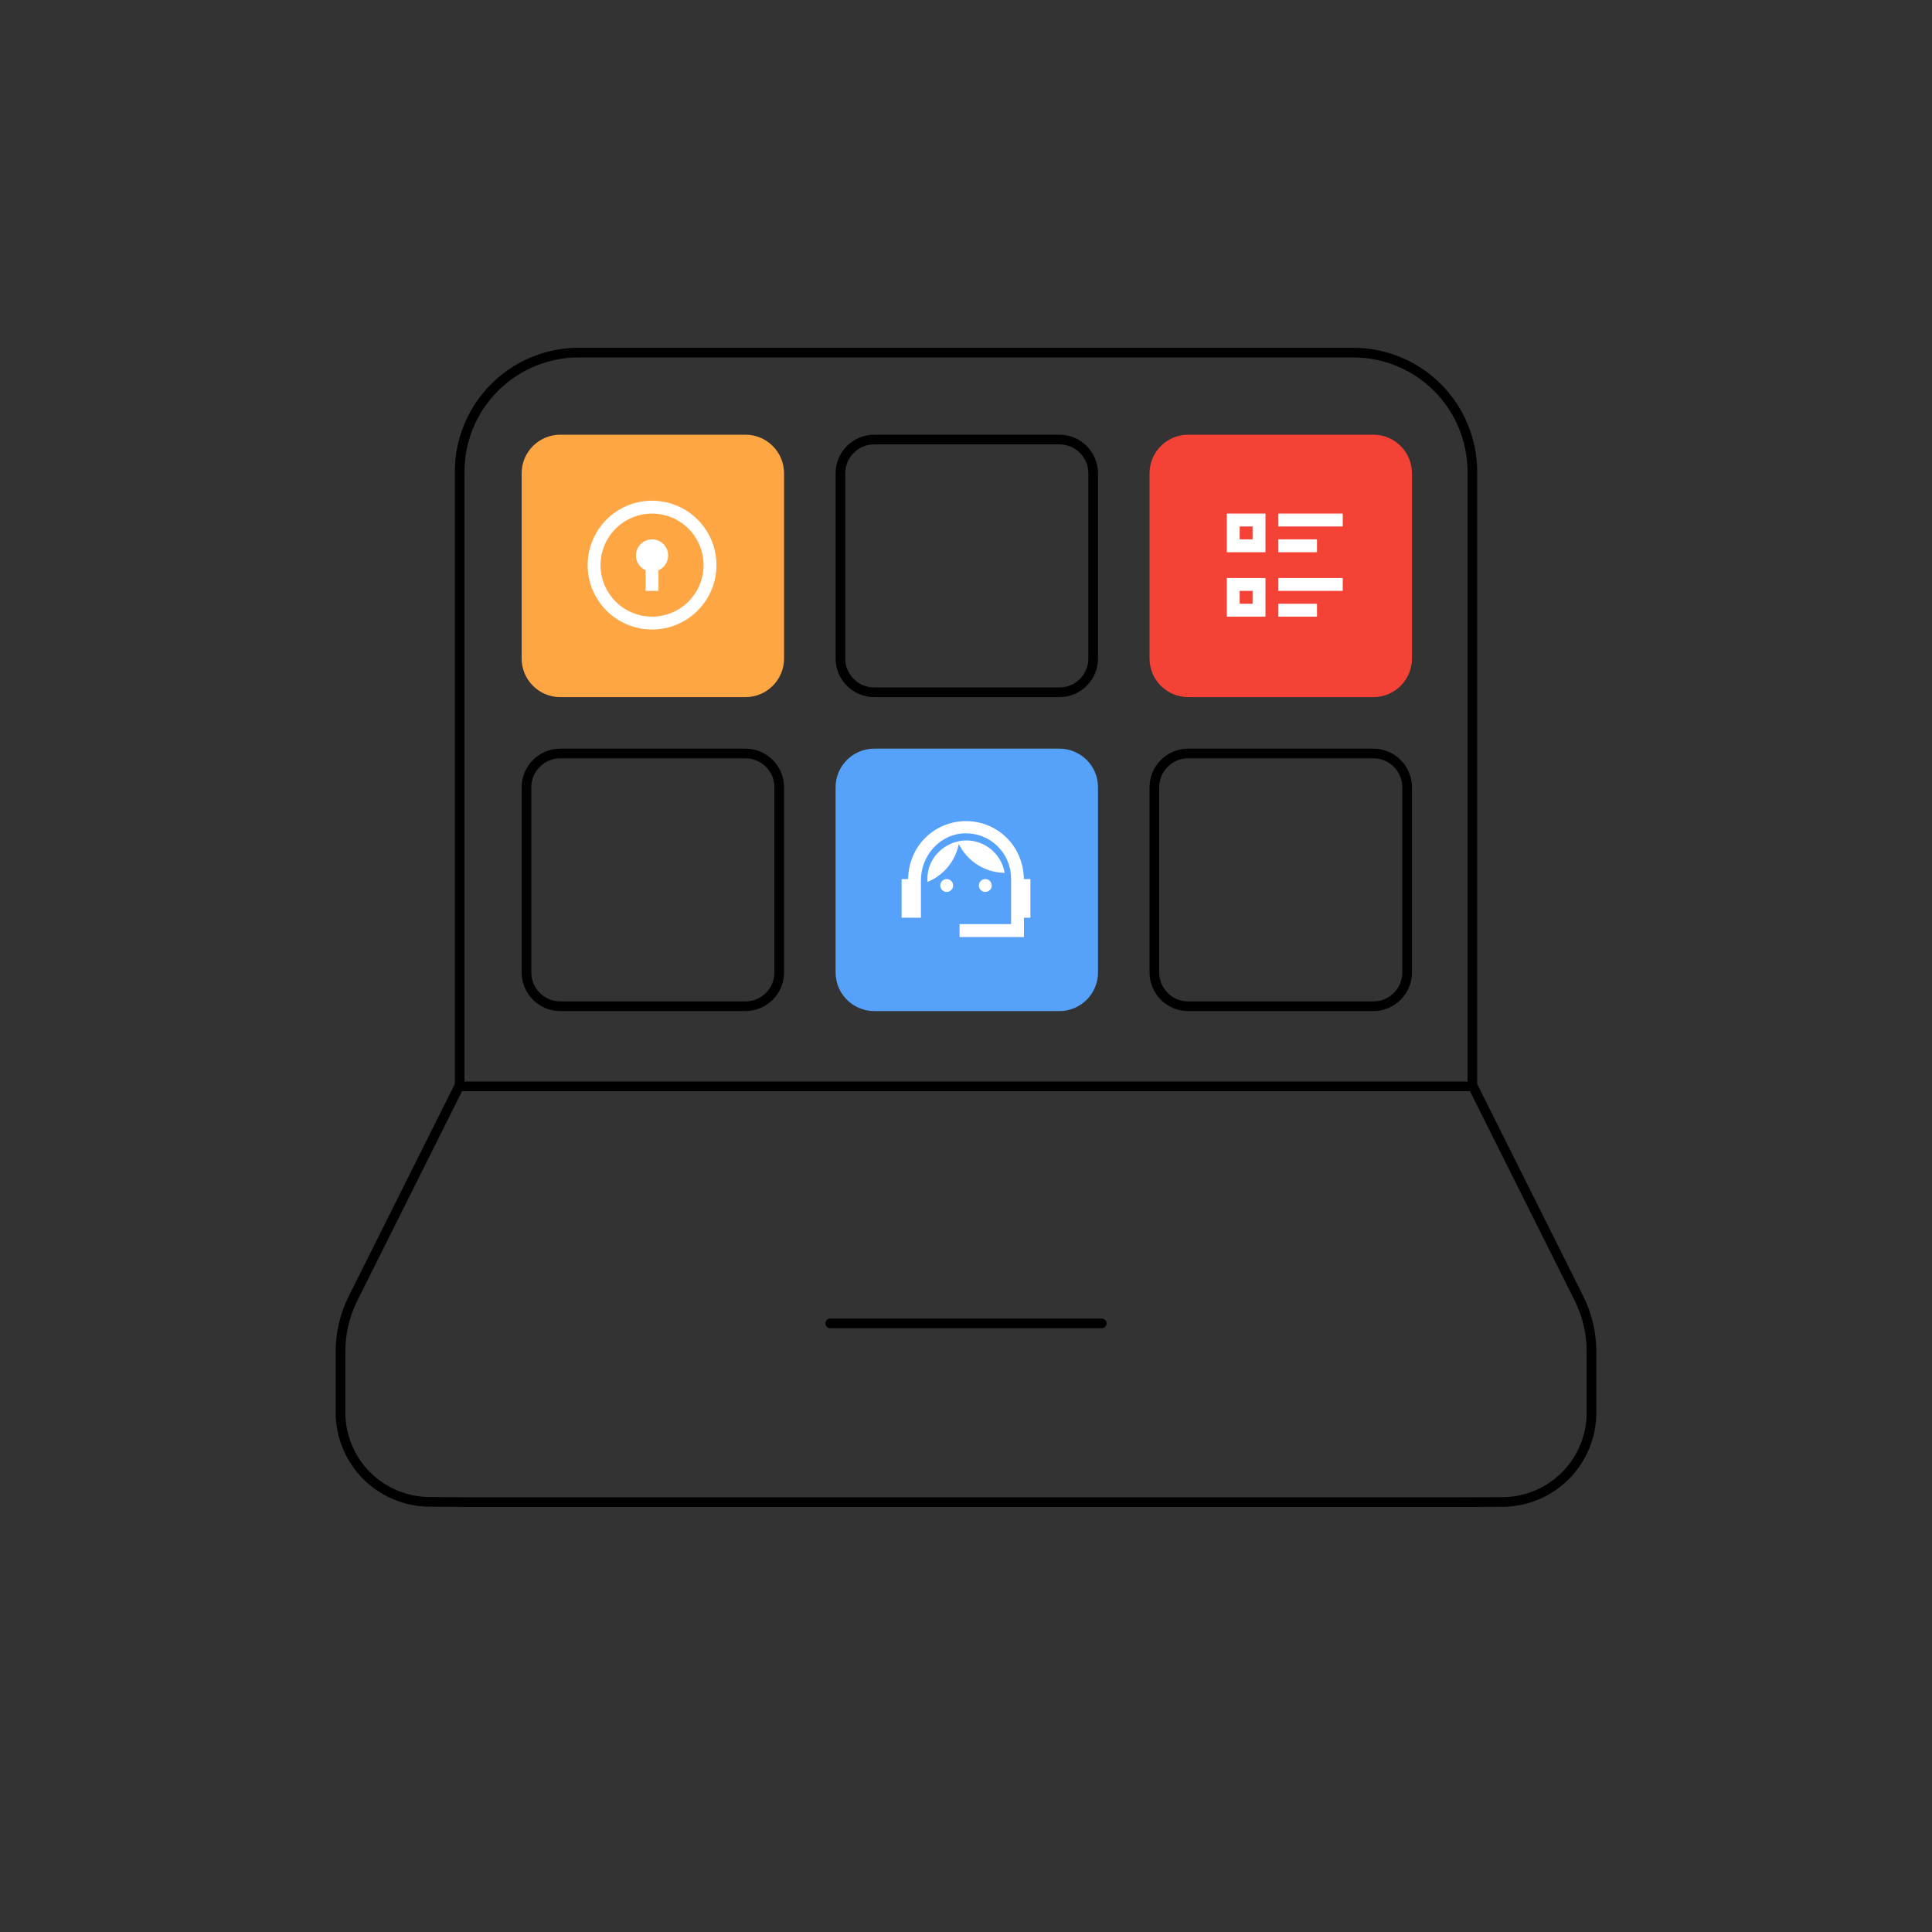 <svg xmlns="http://www.w3.org/2000/svg" width="400" height="400" viewBox="0 0 400 400" fill="none"><rect x="0" y="0" width="400" height="400" fill="#333333" stroke="none"/><path d="M95.167 224.667L73.105 268.792C71.392 272.217 70.5 275.993 70.5 279.822V292.438C70.5 297.322 72.431 302.009 75.873 305.474C79.314 308.94 83.987 310.904 88.871 310.938L97.634 311H302.366L311.065 310.969C315.961 310.952 320.65 308.995 324.105 305.527C327.56 302.06 329.5 297.364 329.5 292.468V279.822C329.5 275.993 328.608 272.217 326.896 268.792L304.833 224.667V97.667C304.833 91.125 302.235 84.851 297.609 80.225C292.983 75.599 286.709 73 280.167 73H119.833C113.291 73 107.017 75.599 102.391 80.225C97.766 84.851 95.167 91.125 95.167 97.667L95.167 224.667Z" stroke="black" stroke-width="2" stroke-linecap="round" stroke-linejoin="round"></path><path d="M116 156H154.333C158.199 156 161.333 159.134 161.333 163V201.333C161.333 205.199 158.199 208.333 154.333 208.333H116C112.134 208.333 109 205.199 109 201.333V163C109 159.134 112.134 156 116 156Z" stroke="black" stroke-width="2" stroke-miterlimit="10" stroke-linecap="round" stroke-linejoin="round"></path><path d="M154.333 90H116C111.582 90 108 93.582 108 98V136.333C108 140.752 111.582 144.333 116 144.333H154.333C158.752 144.333 162.333 140.752 162.333 136.333V98C162.333 93.582 158.752 90 154.333 90Z" fill="#FEA644"></path><path d="M219.333 155H181C176.582 155 173 158.582 173 163V201.333C173 205.752 176.582 209.333 181 209.333H219.333C223.752 209.333 227.333 205.752 227.333 201.333V163C227.333 158.582 223.752 155 219.333 155Z" fill="#56A1F9"></path><path d="M181 91H219.333C223.199 91 226.333 94.134 226.333 98V136.333C226.333 140.199 223.199 143.333 219.333 143.333H181C177.134 143.333 174 140.199 174 136.333V98C174 94.134 177.134 91 181 91Z" stroke="black" stroke-width="2" stroke-miterlimit="10" stroke-linecap="round" stroke-linejoin="round"></path><path d="M246 156H284.333C288.199 156 291.333 159.134 291.333 163V201.333C291.333 205.199 288.199 208.333 284.333 208.333H246C242.134 208.333 239 205.199 239 201.333V163C239 159.134 242.134 156 246 156Z" stroke="black" stroke-width="2" stroke-miterlimit="10" stroke-linecap="round" stroke-linejoin="round"></path><path d="M284.333 90H246C241.582 90 238 93.582 238 98V136.333C238 140.752 241.582 144.333 246 144.333H284.333C288.752 144.333 292.333 140.752 292.333 136.333V98C292.333 93.582 288.752 90 284.333 90Z" fill="#F44336"></path><path d="M95.541 224.917H304.458" stroke="black" stroke-width="2" stroke-linecap="round" stroke-linejoin="round"></path><path d="M171.889 274H228.11" stroke="black" stroke-width="2" stroke-linecap="round" stroke-linejoin="round"></path><g clip-path="url(#clip0_9077_6364)"><path d="M264.667 106.333H278V109H264.667V106.333ZM264.667 111.667H272.667V114.333H264.667V111.667ZM264.667 119.667H278V122.333H264.667V119.667ZM264.667 125H272.667V127.667H264.667V125ZM254 106.333H262V114.333H254V106.333ZM256.667 109V111.667H259.333V109H256.667ZM254 119.667H262V127.667H254V119.667ZM256.667 122.333V125H259.333V122.333H256.667Z" fill="white"></path></g><path d="M195.999 184.667C196.736 184.667 197.333 184.07 197.333 183.333C197.333 182.597 196.736 182 195.999 182C195.263 182 194.666 182.597 194.666 183.333C194.666 184.07 195.263 184.667 195.999 184.667Z" fill="white"></path><path d="M203.999 184.667C204.736 184.667 205.333 184.07 205.333 183.333C205.333 182.597 204.736 182 203.999 182C203.263 182 202.666 182.597 202.666 183.333C202.666 184.07 203.263 184.667 203.999 184.667Z" fill="white"></path><path d="M208.001 180.707C207.683 178.832 206.712 177.131 205.26 175.903C203.808 174.676 201.969 174.002 200.067 174C196.027 174 191.681 177.347 192.027 182.6C193.671 181.927 195.124 180.858 196.254 179.488C197.385 178.117 198.159 176.489 198.507 174.747C200.254 178.253 203.841 180.667 208.001 180.707Z" fill="white"></path><path d="M211.986 182C211.839 174.84 206.239 170 199.999 170C193.853 170 188.199 174.707 188.013 182H186.666V190H190.666V182.253C190.666 177.147 194.599 172.68 199.706 172.533C200.956 172.495 202.201 172.709 203.366 173.16C204.532 173.612 205.596 174.294 206.493 175.164C207.391 176.034 208.105 177.076 208.593 178.227C209.08 179.379 209.332 180.616 209.333 181.867V191.333H198.666V194H211.999V190H213.333V182H211.986Z" fill="white"></path><g clip-path="url(#clip1_9077_6364)"><path d="M134.999 130.333C127.635 130.333 121.666 124.364 121.666 117C121.666 109.636 127.635 103.667 134.999 103.667C142.363 103.667 148.333 109.636 148.333 117C148.333 124.364 142.363 130.333 134.999 130.333ZM134.999 127.667C137.828 127.667 140.541 126.543 142.542 124.542C144.542 122.542 145.666 119.829 145.666 117C145.666 114.171 144.542 111.458 142.542 109.458C140.541 107.457 137.828 106.333 134.999 106.333C132.17 106.333 129.457 107.457 127.457 109.458C125.456 111.458 124.333 114.171 124.333 117C124.333 119.829 125.456 122.542 127.457 124.542C129.457 126.543 132.17 127.667 134.999 127.667ZM133.666 118.056C132.964 117.75 132.389 117.211 132.038 116.531C131.686 115.85 131.58 115.07 131.736 114.32C131.893 113.57 132.303 112.897 132.897 112.414C133.491 111.931 134.234 111.668 134.999 111.668C135.765 111.668 136.508 111.931 137.102 112.414C137.696 112.897 138.106 113.57 138.262 114.32C138.419 115.07 138.312 115.85 137.961 116.531C137.61 117.211 137.035 117.75 136.333 118.056V122.333H133.666V118.056Z" fill="white"></path></g><defs><clipPath id="clip0_9077_6364"><rect width="32" height="32" fill="white" transform="translate(250 101)"></rect></clipPath><clipPath id="clip1_9077_6364"><rect width="32" height="32" fill="white" transform="translate(119 101)"></rect></clipPath></defs></svg>